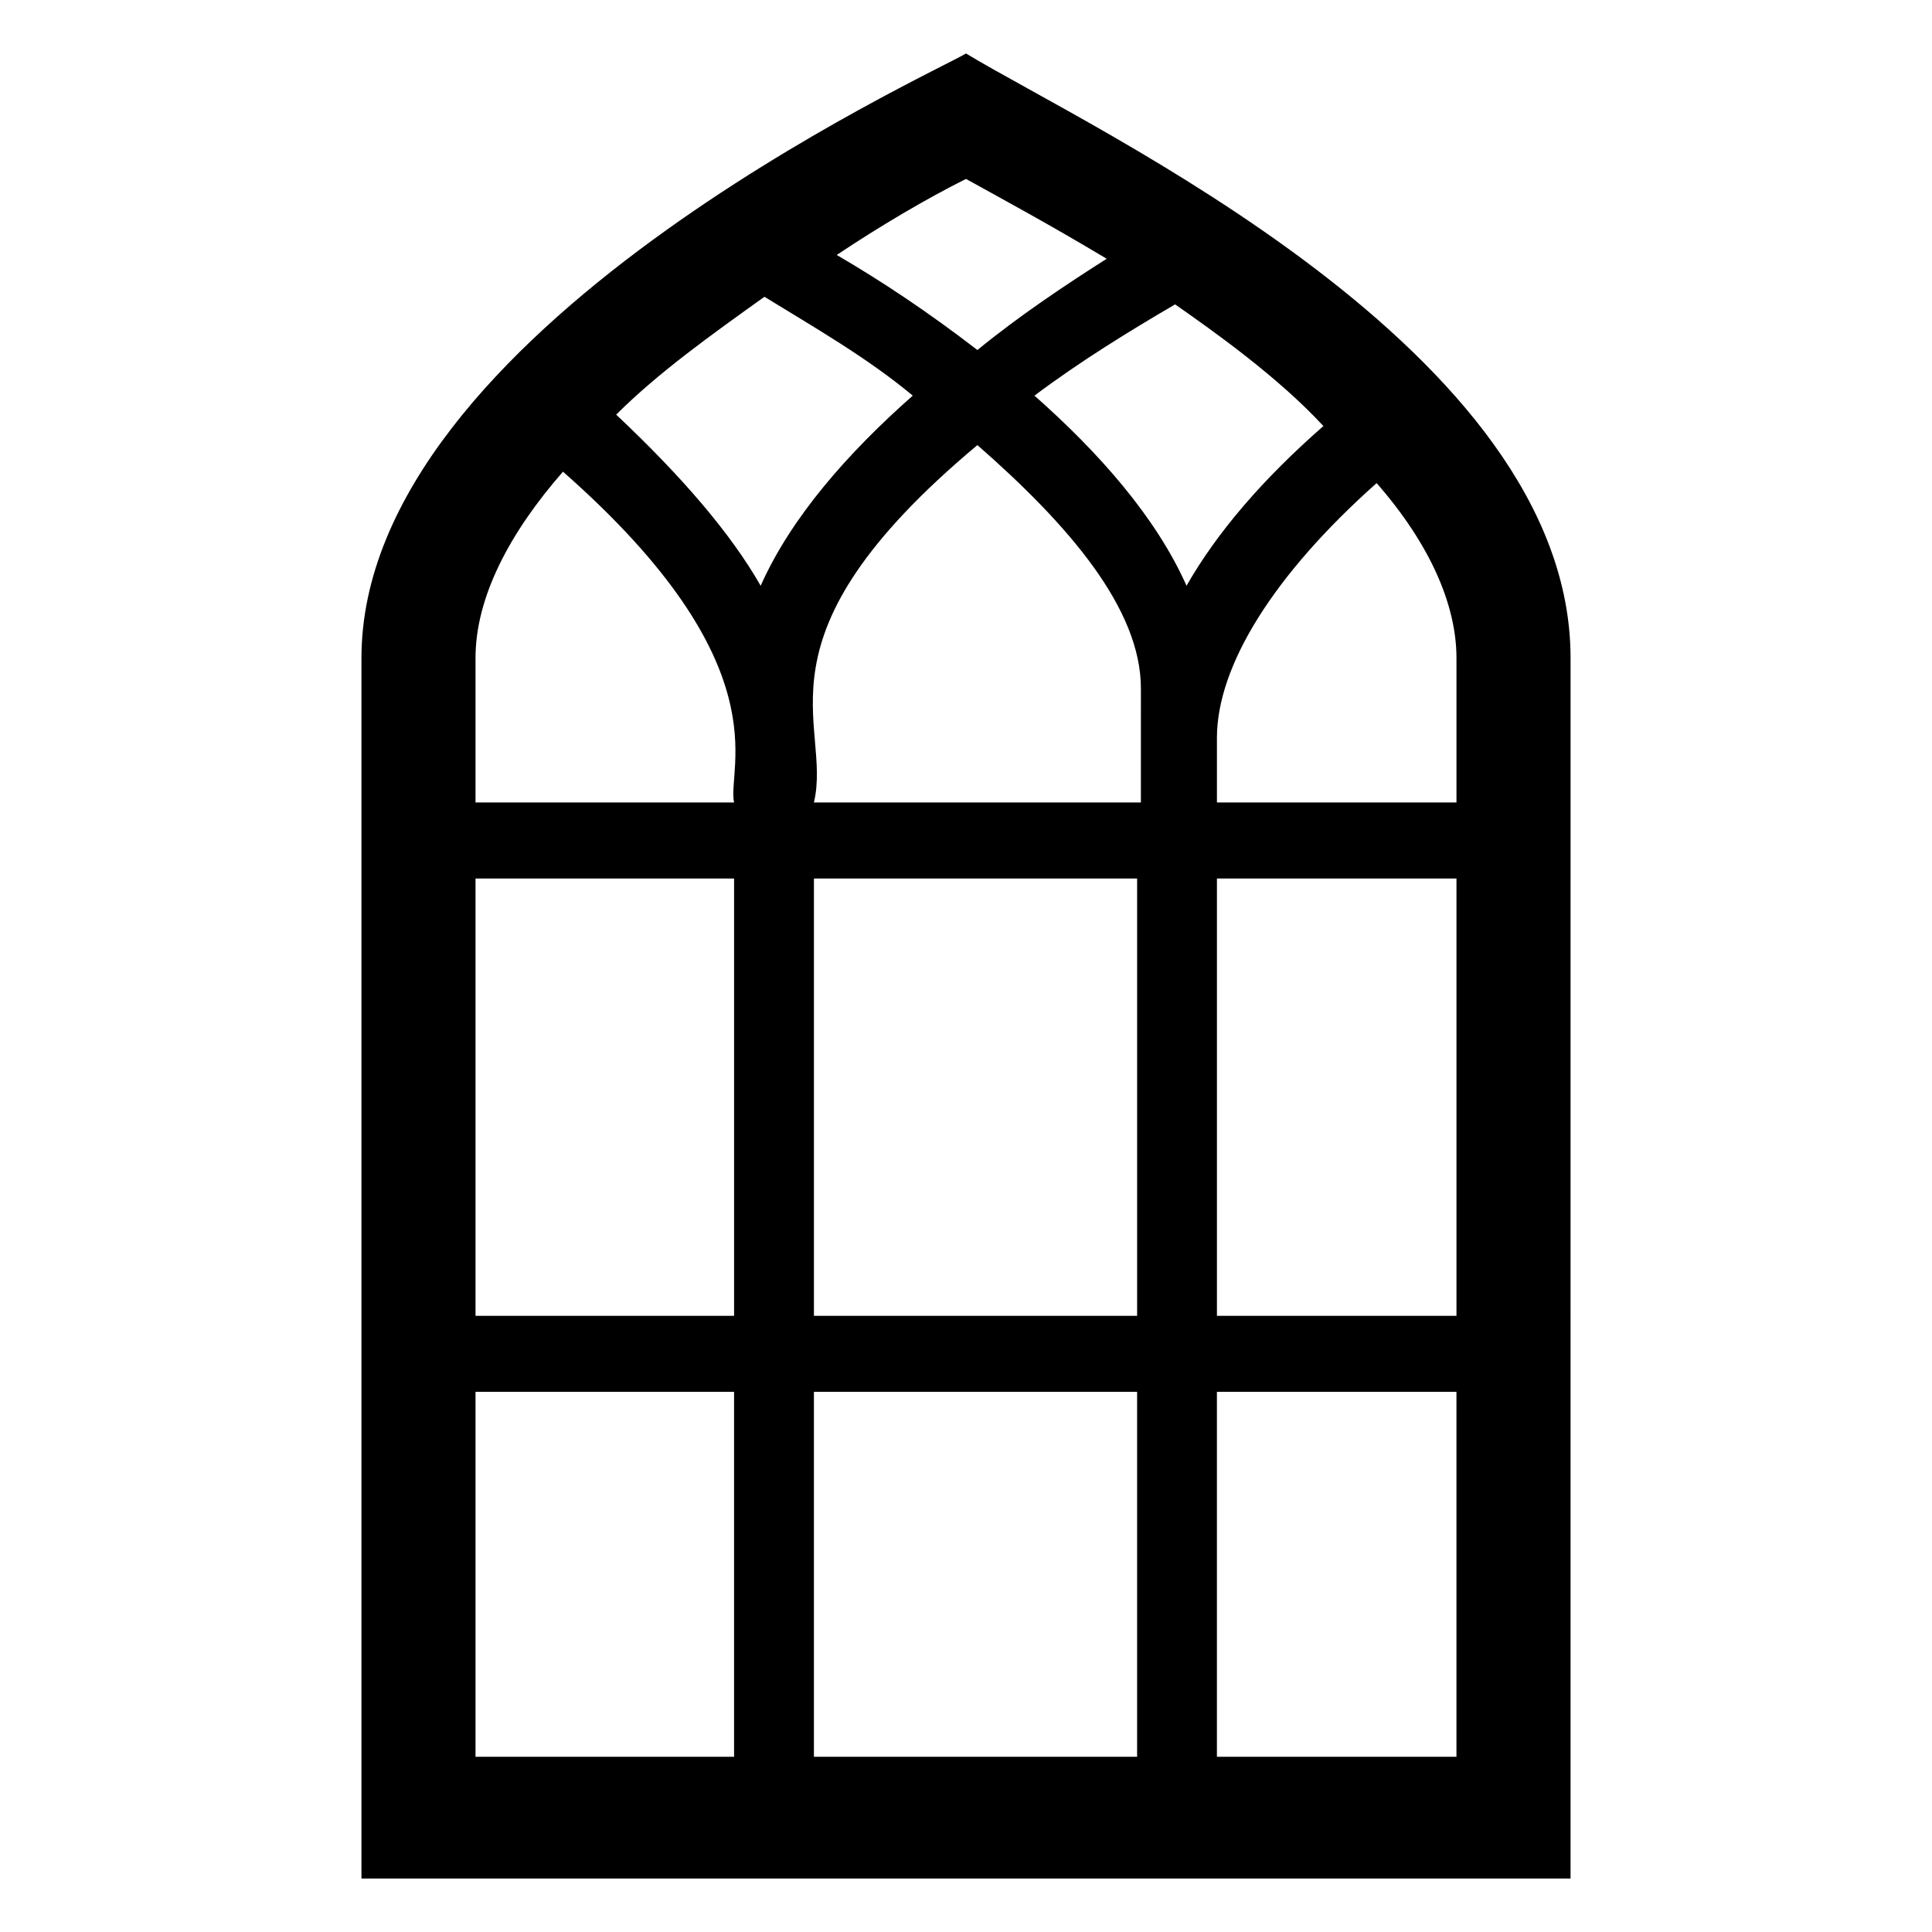<?xml version="1.0" encoding="UTF-8"?>
<!-- Uploaded to: ICON Repo, www.iconrepo.com, Generator: ICON Repo Mixer Tools -->
<svg fill="#000000" width="800px" height="800px" version="1.1" viewBox="144 144 512 512" xmlns="http://www.w3.org/2000/svg">
 <path d="m400 158.17c-8.062 5.035-160.21 73.555-160.21 160.21v323.45h320.42v-32.242l0.004-291.2c0-81.617-126.96-140.06-160.21-160.21zm108.82 113.86c14.105 16.121 21.16 32.242 21.16 46.352v38.289h-63.48v-17.129c0-19.145 15.117-43.328 42.32-67.512zm-149.12 104.79h85.648v115.88h-85.648zm-21.16 115.88h-68.52v-115.88h68.52zm106.8-136.03h-85.645c5.039-21.16-18.137-43.328 43.328-94.715 24.184 21.16 43.328 43.328 43.328 64.488l-0.004 30.227zm21.16 20.152h63.48v115.88h-63.48zm28.215-119.91c-16.121 14.105-28.215 28.215-36.273 42.32-8.062-18.137-23.176-35.266-40.305-50.383 12.09-9.07 25.191-17.129 37.281-24.184 10.074 7.055 27.207 19.145 39.297 32.246zm-94.715-65.496c9.07 5.039 22.168 12.09 37.281 21.16-11.082 7.055-23.176 15.113-34.258 24.184-13.098-10.078-25.191-18.137-37.281-25.191 12.09-8.062 24.18-15.113 34.258-20.152zm-53.406 31.234c13.098 8.062 27.207 16.121 39.297 26.199-17.129 15.113-32.242 32.242-40.305 50.383-8.062-14.105-21.16-29.223-38.289-45.344 11.086-11.086 25.191-21.16 39.297-31.238zm-53.402 46.352c58.441 51.387 43.328 78.594 45.344 87.664h-68.52v-38.289c0-16.125 9.07-33.254 23.176-49.375zm-23.176 340.57v-96.73h68.52v96.73zm89.68 0v-96.73h85.648v96.73zm106.8 0v-96.73h63.48v96.73z"/>
</svg>